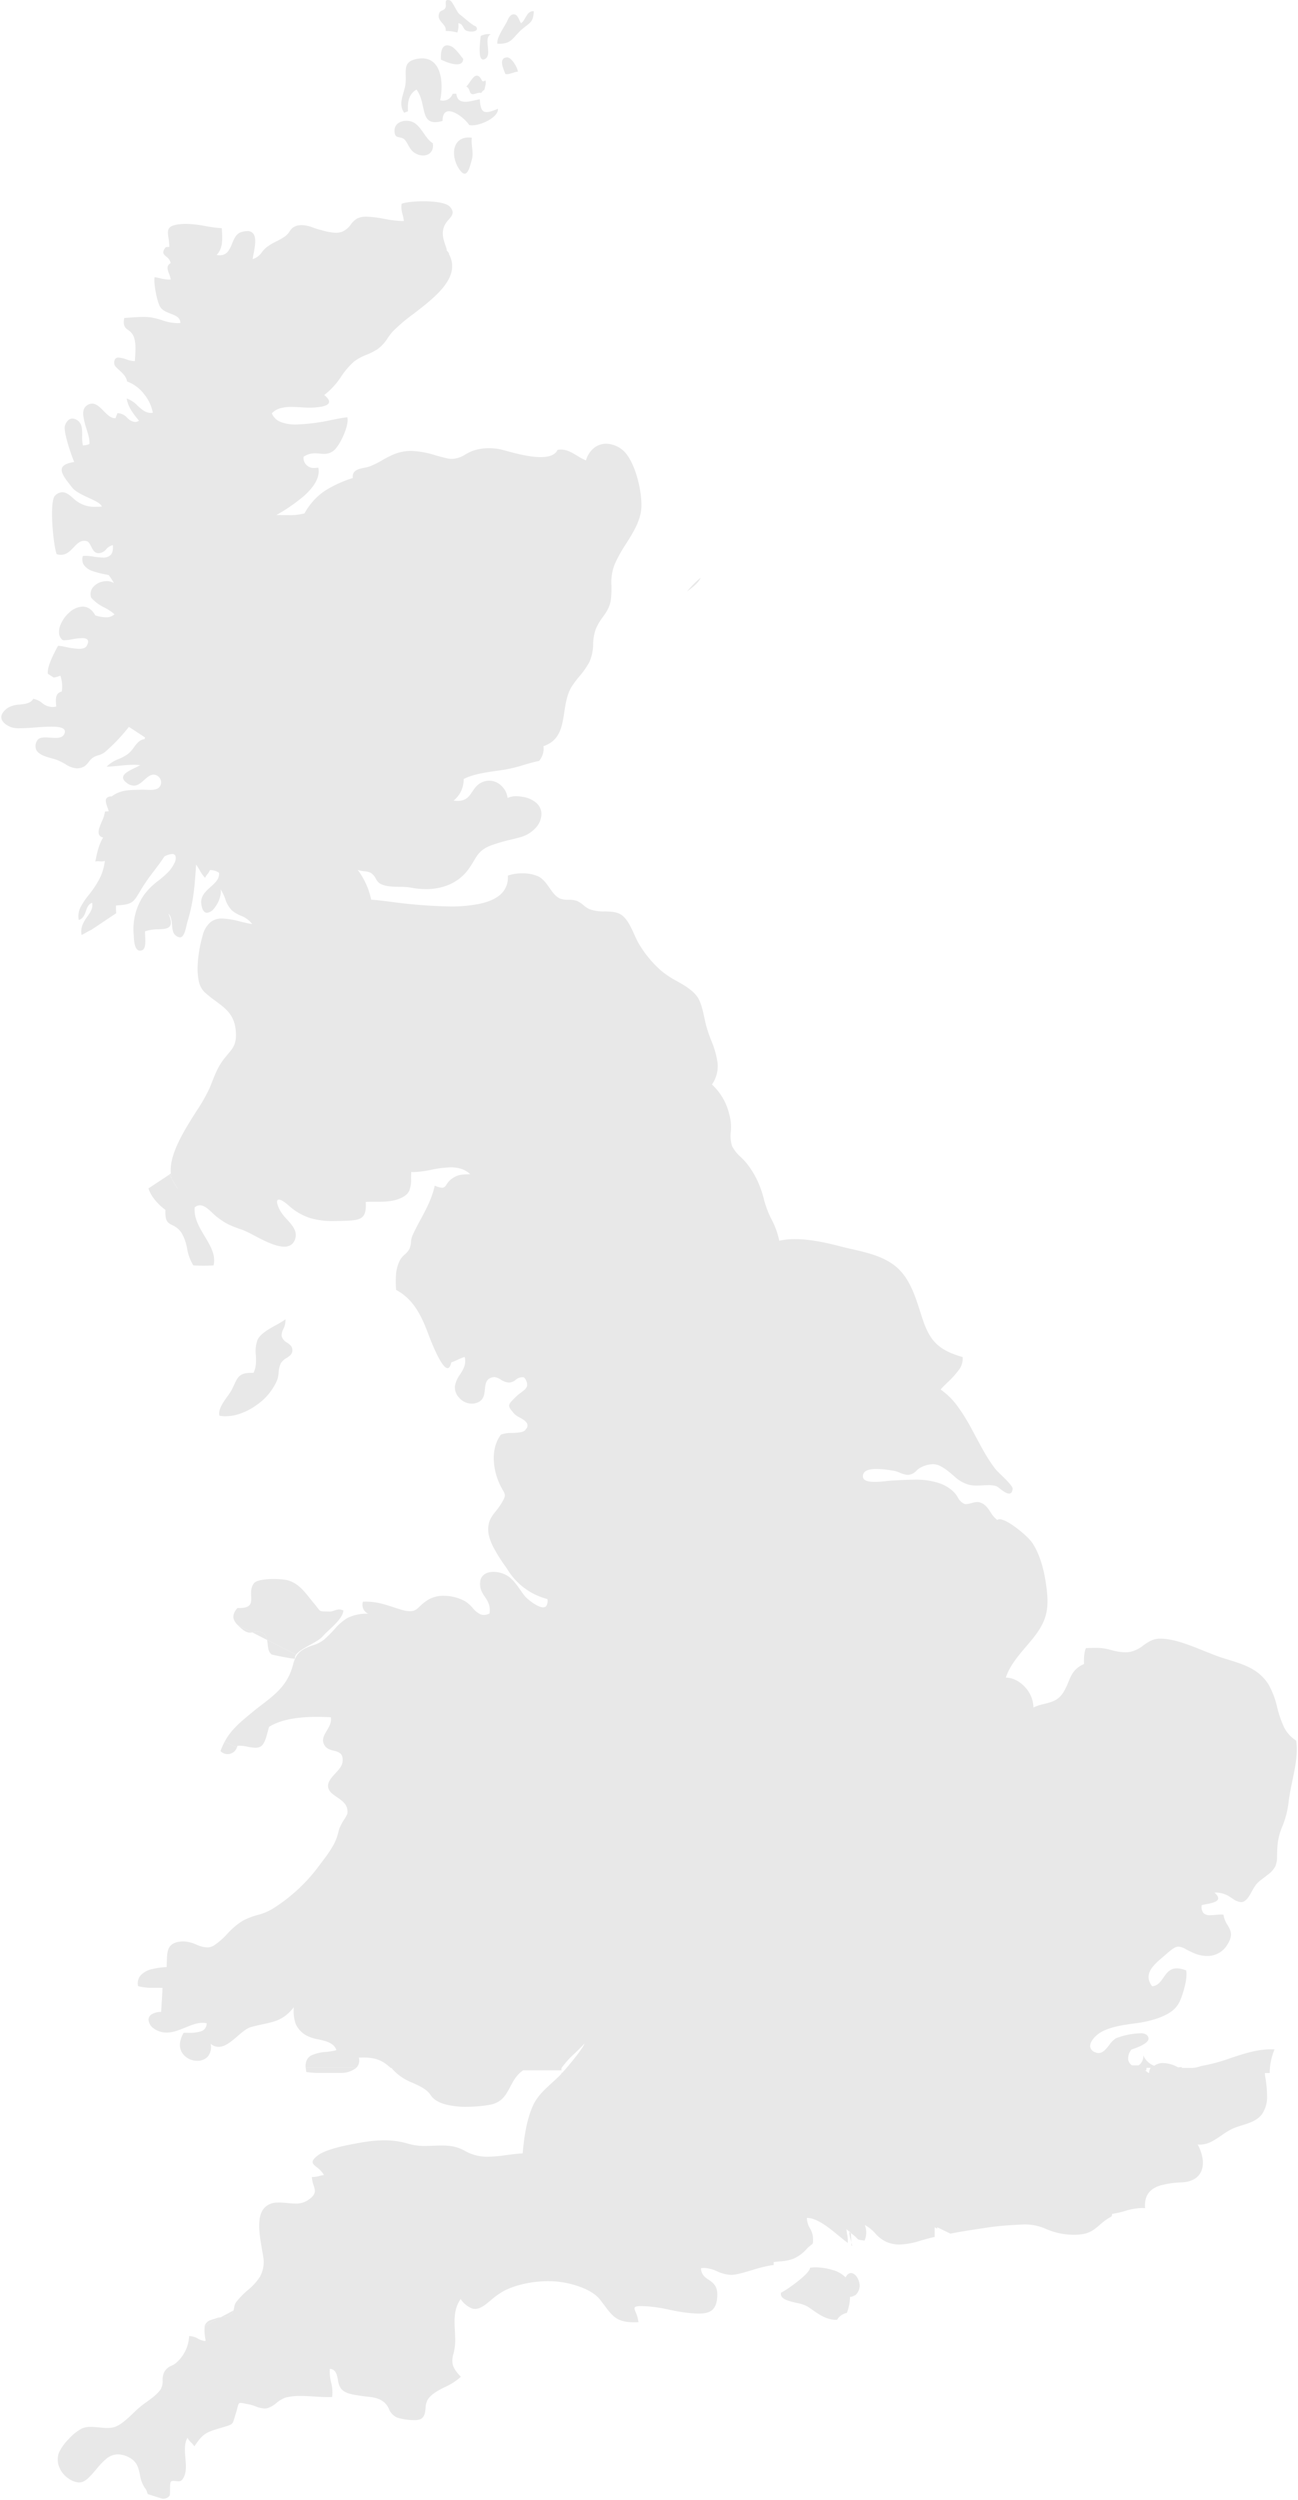 <?xml version="1.0" encoding="UTF-8"?> <svg xmlns="http://www.w3.org/2000/svg" width="507.723" height="977.477" viewBox="0 0 507.723 977.477"><g id="Group_24640" data-name="Group 24640" transform="translate(56.97 -410)"><path id="Path_33919" data-name="Path 33919" d="M596.175,15.9c-2.839-.245-3.082,3.417-4.983,4.71-.916-1.277-1.166-3.69-3.118-3.481-1.38.148-2.037,2.14-2.548,3.117-1.078,2.063-3.873,5.9-3.607,8.357,5.882.313,5.964-2.591,9.9-5.868C594.779,20.276,595.992,20.234,596.175,15.9Z" transform="translate(-444.35 398.488)" fill="#e8e8e8"></path><path id="Path_33920" data-name="Path 33920" d="M573.475,21.809c-1.35-.371-4.817-3.6-6.236-4.648-1.329-.977-2.737-5.228-4.019-5.55-2.438-.614-1,1.773-1.632,2.983-.576,1.11-1.949.96-2.354,1.923-1.4,3.316,2.96,4.28,2.471,7.111a16.065,16.065,0,0,1,4.565.614,8.622,8.622,0,0,0,.41-3.628c1.867.106,1.7,2.207,3.039,2.844C571.532,24.319,575.257,23.833,573.475,21.809Z" transform="translate(-444.35 398.488)" fill="#e8e8e8"></path><path id="Path_33921" data-name="Path 33921" d="M589.956,39.534c-.123-1.647-2.548-5.773-4.353-5.6-3.477.343-1.115,4.872-.569,6.475C586.291,40.919,588.558,39.524,589.956,39.534Z" transform="translate(-444.35 398.488)" fill="#e8e8e8"></path><path id="Path_33922" data-name="Path 33922" d="M579.383,24.919c-3.186,1.375.832,8.247-2.4,9.724-3.087,1.409-1.683-7.367-1.585-9.048A6.364,6.364,0,0,1,579.383,24.919Z" transform="translate(-444.35 398.488)" fill="#e8e8e8"></path><path id="Path_33923" data-name="Path 33923" d="M577.206,42.955c-.339.156-.545.516-1.19.256-2.515-5.214-4.486.581-6.241,2.146,1.533.714.993,2.364,2.129,2.9.9.42,2.495-.824,3.7-.372a3.325,3.325,0,0,1,1.243-1.243C577.016,45.738,577.746,43.675,577.206,42.955Z" transform="translate(-444.35 398.488)" fill="#e8e8e8"></path><path id="Path_33924" data-name="Path 33924" d="M568.811,34.87c-1.279-1.556-3.35-4.685-5.216-5.372-3.5-1.289-3.9,2.49-3.747,5.317,2.034,1.037,8.583,3.714,8.7-.209C568.847,34.527,568.52,34.941,568.811,34.87Z" transform="translate(-444.35 398.488)" fill="#e8e8e8"></path><path id="Path_33925" data-name="Path 33925" d="M556.683,67.52c-2.829-1.733-4.057-5.664-6.91-7.758-2.767-2.03-8.79-1.179-8.015,3.716.379,2.389,2.214,1.2,3.738,2.48,1.19,1,1.863,3.6,3.49,4.906C552.51,73.686,557.429,72.325,556.683,67.52Z" transform="translate(-444.35 398.488)" fill="#e8e8e8"></path><path id="Path_33926" data-name="Path 33926" d="M571.92,65.344c-.34,3.217.858,5.579,0,8.69-.878,3.183-1.977,8.188-5.049,3.436C563.436,72.16,564.376,64.4,571.92,65.344Z" transform="translate(-444.35 398.488)" fill="#e8e8e8"></path><path id="Path_33927" data-name="Path 33927" d="M582.156,54.028c.344,3.51-7.758,7.172-11.239,6.382-1.908-3.086-10.424-9.54-10.428-1.6-9.421,2.6-5.851-6.374-10.175-12.267-3.073,1.709-3.6,5.034-3.332,8.473-.579.186-1.009.387-1.523.58-2.553-3.736.112-7.507.536-11.282.541-4.808-1.475-8.554,4.319-9.741,9.893-2.026,10.69,9.469,9.231,16.139a4.015,4.015,0,0,0,4.894-2.522,12.683,12.683,0,0,1,1.449-.015c.525,5.028,6.1,2.606,9.171,2.159C575.384,56.224,577.085,56.147,582.156,54.028Z" transform="translate(-444.35 398.488)" fill="#e8e8e8"></path><path id="Path_33930" data-name="Path 33930" d="M454.662,472.45a10.847,10.847,0,0,1-.451-2.136l-.688.455C453.916,471.306,454.3,471.874,454.662,472.45Z" transform="translate(-444.35 398.488)" fill="#e8e8e8"></path><path id="Path_33941" data-name="Path 33941" d="M454.662,472.45a9.933,9.933,0,0,0,2.338,3.9C456.339,475.265,455.544,473.84,454.662,472.45Z" transform="translate(-444.35 398.488)" fill="#e8e8e8"></path><path id="Path_33978" data-name="Path 33978" d="M451.812,987h0Z" transform="translate(-444.35 398.488)" fill="#e8e8e8"></path><path id="Path_33979" data-name="Path 33979" d="M448.4,987h3.411a2.4,2.4,0,0,0,1.384-.686c.08-.066.142-.314.193-.314h-7.234C446.823,986,447.594,987,448.4,987Z" transform="translate(-444.35 398.488)" fill="#e8e8e8"></path><path id="Path_33980" data-name="Path 33980" d="M489.895,649.81c-1.564-.831-2.618-.272-3.832-.039l5.789,2.93A3.877,3.877,0,0,0,489.895,649.81Z" transform="translate(-444.35 398.488)" fill="#e8e8e8"></path><path id="Path_33981" data-name="Path 33981" d="M486.063,649.771c1.214-.233,2.268-.792,3.832.039a3.877,3.877,0,0,1,1.957,2.891l11.356,5.75c1.808-2.54,8.277-4.741,10.258-7.014,2.393-2.746,7.956-6.7,8.245-10.224-2.359-1.167-3.587.48-5.519.4-4.407-.17-2.967.426-5.919-3.1-3.055-3.652-5.511-7.666-10.137-9.067-2.555-.773-11.731-1.023-13.4,1.082-3.263,4.126,2.527,10.03-6.491,9.7-2.4,2.819-1.82,4.649.083,6.641Z" transform="translate(-444.35 398.488)" fill="#e8e8e8"></path><path id="Path_33982" data-name="Path 33982" d="M575.14,630.207a6.58,6.58,0,0,0,.169,2.176L575.3,629.3A5.1,5.1,0,0,0,575.14,630.207Z" transform="translate(-444.35 398.488)" fill="#e8e8e8"></path><path id="Path_33983" data-name="Path 33983" d="M477.592,916.456a3.575,3.575,0,0,0,1.1-1.574l-4.966,2.654C475.057,917.435,476.227,917.618,477.592,916.456Z" transform="translate(-444.35 398.488)" fill="#e8e8e8"></path><path id="Path_33984" data-name="Path 33984" d="M493.649,658.389c.193.138,8.238,1.787,9.091,1.632a2.112,2.112,0,0,1,.468-1.57l-11.356-5.75C492.286,654.772,491.982,657.2,493.649,658.389Z" transform="translate(-444.35 398.488)" fill="#e8e8e8"></path><path id="Path_33985" data-name="Path 33985" d="M481.788,648.243c1.91,1.678,3.16,1.741,4.275,1.528l-5.731-2.9C480.757,647.314,481.248,647.768,481.788,648.243Z" transform="translate(-444.35 398.488)" fill="#e8e8e8"></path><path id="Path_33986" data-name="Path 33986" d="M521.034,822h0Z" transform="translate(-444.35 398.488)" fill="#e8e8e8"></path><path id="Path_33987" data-name="Path 33987" d="M467.608,920.448a1.691,1.691,0,0,0-.159.445l6.28-3.357a5.693,5.693,0,0,0-1.682.357C470.137,918.633,468.764,918.468,467.608,920.448Z" transform="translate(-444.35 398.488)" fill="#e8e8e8"></path><path id="Path_33988" data-name="Path 33988" d="M473.624,696.157a3.845,3.845,0,0,0,6.411-1.377l-4.755-2.35A28.619,28.619,0,0,0,473.624,696.157Z" transform="translate(-444.35 398.488)" fill="#e8e8e8"></path><path id="Path_33989" data-name="Path 33989" d="M506.94,820c.045,0,.133,1.037.281,1.667,1.017.084,2.56.333,4.348.333h9.465a9.31,9.31,0,0,0,5.709-2Z" transform="translate(-444.35 398.488)" fill="#e8e8e8"></path><path id="Path_33990" data-name="Path 33990" d="M469.726,810.584l.034.025c0-.018,0-.034-.006-.053Q469.436,810.28,469.726,810.584Z" transform="translate(-444.35 398.488)" fill="#e8e8e8"></path><path id="Subtraction_12" data-name="Subtraction 12" d="M4302.9,19741.367a2.079,2.079,0,0,1-.661-.1l-5.323-1.674a2.141,2.141,0,0,1-.334-.727,4.239,4.239,0,0,0-.891-1.74,11.645,11.645,0,0,1-1.9-5.031c-.526-2.512-1.07-5.107-3.927-6.686a9.679,9.679,0,0,0-4.676-1.393,7.32,7.32,0,0,0-4.628,1.775,28.4,28.4,0,0,0-3.761,3.93l-.008.01-.039.047c-.492.582-1,1.186-1.515,1.756-2.075,2.3-3.461,3.473-5.279,3.473a7.832,7.832,0,0,1-4-1.463,9.583,9.583,0,0,1-3.656-4.311,7.847,7.847,0,0,1-.239-5.818,18.648,18.648,0,0,1,3.835-5.389,19.467,19.467,0,0,1,5.055-4.084,8.614,8.614,0,0,1,3.63-.672c1.033,0,2.11.109,3.151.215l.012,0,.033,0,.013,0c1.048.105,2.132.215,3.172.215a9.664,9.664,0,0,0,2.835-.371c2.5-.764,5.357-3.508,7.652-5.713.516-.5.977-.937,1.4-1.33a39.083,39.083,0,0,1,3.4-2.662c2.276-1.658,4.63-3.373,5.771-5.3a6.829,6.829,0,0,0,.626-3.258,6.927,6.927,0,0,1,.533-3.025,5.392,5.392,0,0,1,2.926-2.682,7,7,0,0,0,1.85-1.145,14.742,14.742,0,0,0,5.049-10.447h.125a6.978,6.978,0,0,1,3.29.98,7.883,7.883,0,0,0,2.894.984l.019-.059c.039-.119.077-.238.115-.354a17.873,17.873,0,0,1-.343-5.557l6.283-3.357c.248-.018.488-.027.669-.035a4.513,4.513,0,0,0,3.191-1.045,3.653,3.653,0,0,0,1.1-1.572,7.746,7.746,0,0,0,.286-1.184,4.586,4.586,0,0,1,.754-2.061,32.259,32.259,0,0,1,4.591-4.725,22,22,0,0,0,4.762-5.266,12.017,12.017,0,0,0,1.2-8.088c-.128-.859-.3-1.838-.454-2.7-.109-.619-.222-1.258-.332-1.912-.908-5.408-1.411-10.834,1.033-13.879a6.861,6.861,0,0,1,5.27-2.363c.236-.016.5-.023.8-.023,1.05,0,2.1.1,3.112.2l.016,0,.064,0,.034,0a30.477,30.477,0,0,0,3.084.209,8.382,8.382,0,0,0,4.9-1.33c3.386-2.25,2.9-3.748,2.23-5.822a10.8,10.8,0,0,1-.664-3.271c.163.016.336.025.516.025a9.494,9.494,0,0,0,2.411-.4,11.364,11.364,0,0,1,1.795-.359,9.944,9.944,0,0,0-2.817-3.055c-.916-.729-1.638-1.3-1.625-2.055s.734-1.594,2.337-2.775c2.094-1.545,7.124-2.963,10.8-3.709,5.523-1.123,10.124-1.98,14.865-1.98a32.53,32.53,0,0,1,9.447,1.346,22.472,22.472,0,0,0,6.642.848c1.087,0,2.165-.043,3.206-.086l.028,0h.088l.043,0c1-.039,2.026-.08,3.03-.08a24.119,24.119,0,0,1,3.779.258,15.147,15.147,0,0,1,5.3,1.842,17.5,17.5,0,0,0,9.089,2.279,55.222,55.222,0,0,0,7.185-.641l.018,0c2.025-.268,4.12-.545,6.305-.656.517-5.775,1.37-12.445,3.771-18.113,1.722-4.066,4.6-6.672,7.645-9.43l.026-.023c1.253-1.137,2.549-2.312,3.742-3.59v-.324l.224,0c.073,0,.161-.113.238-.215.032-.041.062-.08.09-.111,2.739-2.963,8.475-10.133,8.4-11.129-1.105,1.248-2.393,2.492-3.638,3.7l-.022.021a35.346,35.346,0,0,0-5.3,5.887v.852h-15c-2.523,1.689-3.791,4.084-5.017,6.4-1.687,3.184-3.278,6.189-7.908,7.053a52.9,52.9,0,0,1-9.153.809,31.845,31.845,0,0,1-8.329-.949c-2.765-.766-4.695-1.973-5.736-3.59-1.481-2.3-4.177-3.521-7.031-4.816a21.179,21.179,0,0,1-6.341-3.789c-.238-.24-.466-.457-.719-.7-.139-.129-.3-.281-.46-.436-.11-.107-.221-.236-.327-.363l-.015-.018c-.263-.312-.51-.6-.757-.6h-.1c-2.828-2.6-5.356-4.006-10.613-4.006-.539,0-1.131.014-1.76.043a4,4,0,0,1-.985,3.963h-19.8a5.682,5.682,0,0,1,.47-3.094,4.12,4.12,0,0,1,1.768-1.768,16.3,16.3,0,0,1,5.68-1.322l.037-.006a25.884,25.884,0,0,0,4.064-.691c-.919-2.857-4.068-3.561-7.114-4.238l-.015,0a15.255,15.255,0,0,1-4.687-1.553,9.55,9.55,0,0,1-4.149-4.58,15.193,15.193,0,0,1-.687-6.424c-3.832,4.869-7.289,5.613-12.074,6.643l-.114.023c-1.429.309-2.906.629-4.567,1.092-1.693.477-3.435,1.977-5.279,3.564l-.01.01c-2.383,2.049-4.848,4.17-7.38,4.17a4.832,4.832,0,0,1-3.122-1.209,5.907,5.907,0,0,1-1.036,4.908,5.344,5.344,0,0,1-4.179,1.742h-.006a6.966,6.966,0,0,1-6.023-3.264c-.854-1.48-1.429-4.012.683-7.672.221-.006.473-.006.748-.006h.626c.168,0,.341,0,.515,0a15.006,15.006,0,0,0,4.738-.531,3.173,3.173,0,0,0,2.373-3.2,6.814,6.814,0,0,0-1.59-.178c-2.19,0-4.414.9-6.769,1.861s-4.8,1.955-7.213,1.959h-.013a8.505,8.505,0,0,1-5.146-1.629,4.535,4.535,0,0,1-2-3.328,2.513,2.513,0,0,1,1.147-2.131,6.742,6.742,0,0,1,3.771-.969c.059-1,.124-2.006.187-2.979l.006-.09c.143-2.191.278-4.26.349-6.344-.955-.045-1.939-.045-2.891-.045-.21,0-.42,0-.63,0a20.011,20.011,0,0,1-6.036-.648,4.945,4.945,0,0,1,.9-4.082,8.567,8.567,0,0,1,4.713-2.6,29.526,29.526,0,0,1,5.562-.764c.039-.707.058-1.381.077-2.031.127-4.422.218-7.615,5.943-7.988.167-.012.347-.02.535-.02a13.171,13.171,0,0,1,4.873,1.178l.217.086a11.771,11.771,0,0,0,4.181,1.09,5.083,5.083,0,0,0,2.6-.713,27.356,27.356,0,0,0,5.271-4.561l.007-.006.005-.006a28.626,28.626,0,0,1,6.069-5.143,27.877,27.877,0,0,1,5.762-2.24,22.165,22.165,0,0,0,6.1-2.547,66.615,66.615,0,0,0,17.253-15.73c.516-.7,1.065-1.43,1.583-2.113l.024-.031c.65-.861,1.323-1.752,1.966-2.641a43.093,43.093,0,0,0,2.736-4.238q.056-.1.115-.205l.015-.027c.054-.094.109-.191.158-.291a19.9,19.9,0,0,0,1.719-4.717c.1-.375.21-.785.335-1.232a20.438,20.438,0,0,1,1.965-3.666l0-.006a11.909,11.909,0,0,0,1.2-2.184c.413-3.385-1.875-4.947-4.087-6.459l0,0h0c-1.56-1.064-3.034-2.07-3.4-3.652-.5-2.107,1.177-3.916,2.794-5.664l.008-.01c1.271-1.375,2.586-2.8,2.764-4.324.189-1.607-.061-2.682-.788-3.377a5.631,5.631,0,0,0-2.582-1.111c-1.386-.354-2.82-.721-3.67-2.145-1.25-2.1-.2-3.859.9-5.721.946-1.592,1.925-3.238,1.575-5.234-2-.1-3.771-.146-5.415-.146-8.35,0-14.469,1.268-18.708,3.879-.182.51-.366,1.211-.544,1.891-.591,2.254-1.327,5.057-2.894,5.891a4.068,4.068,0,0,1-1.937.412,17,17,0,0,1-3.078-.408l-.027,0-.019,0a16.5,16.5,0,0,0-3-.4,5.053,5.053,0,0,0-.9.074,4.467,4.467,0,0,1-.214.656l-4.756-2.348c2.467-4.6,5.863-7.4,10.563-11.281l.356-.295c1.212-1,2.475-1.969,3.588-2.822,4.613-3.537,8.971-6.879,11.292-12.84.4-1.012.659-1.912.914-2.785a12.122,12.122,0,0,1,1.568-3.777,8.05,8.05,0,0,1,2.5-2.238,18.843,18.843,0,0,1,3.606-1.568l.008,0a12.972,12.972,0,0,0,4.479-2.268,52.731,52.731,0,0,0,4.046-4.025l0,0,.006-.006a20.492,20.492,0,0,1,5-4.365,16.749,16.749,0,0,1,8.213-1.7,3.784,3.784,0,0,1-1.915-1.838,4.035,4.035,0,0,1-.165-2.869c.375-.016.752-.023,1.124-.023,4.1,0,7.151.99,10.684,2.137l.017.006.032.01c1.01.328,2.054.668,3.173,1a12.184,12.184,0,0,0,3.355.6c1.849,0,2.726-.83,3.94-1.979l0,0a16.858,16.858,0,0,1,3.63-2.768,11.684,11.684,0,0,1,5.642-1.291,17.621,17.621,0,0,1,8.283,2.086,12.87,12.87,0,0,1,3.03,2.656,8.912,8.912,0,0,0,3.074,2.508,3.563,3.563,0,0,0,1.307.244,5.118,5.118,0,0,0,2.2-.557c.5-3.094-.689-4.885-1.836-6.615a10.741,10.741,0,0,1-1.691-3.369l-.01-3.086c.555-2.049,2.422-3.225,5.124-3.225a10.912,10.912,0,0,1,5.12,1.34c2.206,1.223,3.892,3.633,5.379,5.758l.008.014a30.546,30.546,0,0,0,1.871,2.5c1.118,1.273,4.859,4.258,7.031,4.258a1.534,1.534,0,0,0,1.192-.475,3.618,3.618,0,0,0,.468-2.773,25.773,25.773,0,0,1-15.442-11.287c-.417-.635-.889-1.322-1.345-1.988l-.02-.027a61.264,61.264,0,0,1-4.466-7.246c-1.478-2.992-2.08-5.52-1.84-7.723.306-2.8,1.512-4.3,2.908-6.045l.007-.01a26.244,26.244,0,0,0,1.811-2.453c2.237-3.535,2.062-3.844.924-5.852a28.07,28.07,0,0,1-1.347-2.625,24.861,24.861,0,0,1-2.171-9.619,17.512,17.512,0,0,1,.627-4.945,13.671,13.671,0,0,1,2.187-4.48,12.021,12.021,0,0,1,4.314-.623c2.148-.088,4.368-.176,5.188-1.139a3.194,3.194,0,0,0,.227-.318l0-.006c.11-.168.2-.314.287-.314h.01a2.047,2.047,0,0,0,.3-1.627c-.316-1.162-1.8-1.986-3.107-2.713l-.006,0a7.625,7.625,0,0,1-1.9-1.279c-1.5-1.736-2.161-2.539-2.107-3.359s.87-1.643,2.5-3.256l.273-.271a15.225,15.225,0,0,1,1.771-1.437l0,0c1.209-.889,2.352-1.729,2.51-2.949a4.275,4.275,0,0,0-1.266-3.082,4.461,4.461,0,0,0-.675-.053,4.1,4.1,0,0,0-2.588,1.039l0,0a4.127,4.127,0,0,1-2.572,1.047h-.024a6.46,6.46,0,0,1-3.081-1.074c-.063-.037-.126-.072-.188-.107l-.019-.012-.01,0a5.5,5.5,0,0,0-2.4-.953,1.723,1.723,0,0,0-.2.012c-3.064.385-3.279,2.494-3.506,4.727s-.464,4.563-3.548,5.43a5.962,5.962,0,0,1-1.629.229,6.668,6.668,0,0,1-4.9-2.3,6,6,0,0,1-1.668-4.479,10.753,10.753,0,0,1,2.012-4.621l0-.006c1.246-1.941,2.535-3.949,1.81-6.855a19.738,19.738,0,0,0-2.681,1.07l-.026.012-.068.031a25.054,25.054,0,0,1-2.458,1.012c-.318,1.492-.809,2.25-1.456,2.25-1.074,0-2.586-2.045-4.5-6.074-1.533-3.238-2.885-6.84-3.463-8.379-.125-.334-.2-.535-.248-.652-2.724-6.879-5.792-12.148-11.915-15.5a41.352,41.352,0,0,1-.043-5.961,14.753,14.753,0,0,1,1.561-5.676,8.525,8.525,0,0,1,1.853-2.184l.012-.012a8.112,8.112,0,0,0,1.807-2.143,7.874,7.874,0,0,0,.623-2.666v-.006a8.525,8.525,0,0,1,.561-2.557c.987-2.182,2.1-4.258,3.182-6.268l.023-.043c2.286-4.252,4.444-8.268,5.536-13.246a7.694,7.694,0,0,0,2.826.824c.96,0,1.334-.564,1.852-1.346a7.337,7.337,0,0,1,2.093-2.244c2.241-1.525,3.624-1.572,6.38-1.666l.013,0c.23-.006.471-.016.721-.023a9.071,9.071,0,0,0-3.566-2.109,13.165,13.165,0,0,0-4.1-.58,41.539,41.539,0,0,0-7.417.92l-.018,0-.171.035a38.956,38.956,0,0,1-6.849.9c-.32,0-.64-.012-.95-.033-.048.875-.064,1.684-.079,2.4a12.306,12.306,0,0,1-.686,4.895c-.655,1.4-1.942,2.406-4.175,3.258-2.62,1-5.406,1.082-8.515,1.082h-.559l-.05,0h-.538c-1.039,0-2.143.006-3.213.066.17,2.939-.161,4.639-1.107,5.68-1.134,1.248-3.169,1.555-6.529,1.68-1.883.074-3.3.107-4.6.107a30.99,30.99,0,0,1-9.5-1.158,22.906,22.906,0,0,1-8.43-4.932c-1.708-1.5-3.021-2.287-3.8-2.287a.639.639,0,0,0-.593.3c-.364.609.051,2.105,1.138,4.105a18.126,18.126,0,0,0,2.578,3.287c2.067,2.275,4.205,4.629,3.268,7.623a4.3,4.3,0,0,1-1.659,2.385,4.674,4.674,0,0,1-2.635.7c-3.494,0-8.2-2.475-11.974-4.465l-.044-.023a37.8,37.8,0,0,0-4.224-2.035c-4.715-1.633-6.535-2.344-10.253-5.227-.527-.408-1.066-.92-1.636-1.463l-.008-.008c-1.461-1.383-3.117-2.951-4.834-2.951a3.16,3.16,0,0,0-2.063.82c-.384,4.105,1.8,7.756,3.918,11.285,2.282,3.809,4.438,7.406,3.46,11.41-1.317.064-2.626.1-3.89.1-1.4,0-2.756-.037-4.03-.111a18.8,18.8,0,0,1-2.423-6.605,18.664,18.664,0,0,0-2.075-5.945,8.066,8.066,0,0,0-3.688-3.176c-1.727-.867-2.972-1.492-2.7-5.982-2.53-1.824-5.606-4.99-6.651-8.4l8.084-5.348c.366.5.738,1.051,1.14,1.682a10.712,10.712,0,0,1-.453-2.135c-.809-7.346,5.14-16.742,9.919-24.293l0-.006a65.936,65.936,0,0,0,5.331-9.352c.185-.465.364-.926.538-1.369l.09-.23c1.438-3.691,2.68-6.879,5.218-9.992.322-.395.625-.758.918-1.107l.121-.143c2.308-2.744,3.579-4.256,3.269-8.973-.427-6.488-3.857-9.016-7.828-11.943l-.027-.02a48.358,48.358,0,0,1-4.453-3.574,8.269,8.269,0,0,1-2.194-4.352,23.972,23.972,0,0,1-.43-6.049,51.3,51.3,0,0,1,1.992-11.8,9.769,9.769,0,0,1,3.116-5.162,7.1,7.1,0,0,1,4.5-1.355,31.454,31.454,0,0,1,6.915,1.148c1.565.375,3.185.762,4.828,1.023a10.054,10.054,0,0,0-4.5-3.291l-.009-.006-.01,0a13.554,13.554,0,0,1-3.427-2.039,11.012,11.012,0,0,1-2.615-4.5,17.431,17.431,0,0,0-1.823-3.744c.426,2.4-.924,5.527-2.477,7.379a4.176,4.176,0,0,1-2.823,1.8c-.82,0-1.875-.609-2.242-3.506-.382-3,1.658-4.838,3.632-6.615l.006-.006c1.815-1.631,3.529-3.172,3.3-5.5a5.5,5.5,0,0,0-3.235-1.072c-.132,0-.249,0-.357.014a4.9,4.9,0,0,1-.946,1.568l0,.006a5.148,5.148,0,0,0-.91,1.465,14.632,14.632,0,0,1-2.17-3.092,20.259,20.259,0,0,0-1.352-2.127v.016c-.536,8.059-.959,14.424-3.369,22.277-.136.441-.261.988-.395,1.566l0,.014c-.47,2.045-1.055,4.588-2.575,4.588a3.038,3.038,0,0,1-1.873-.959c-.926-.832-1.058-2.307-1.2-3.869-.148-1.656-.3-3.369-1.409-4.479,1,2.375,1.2,3.914.611,4.844-.719,1.139-2.531,1.219-4.628,1.311h-.018a16.027,16.027,0,0,0-5.124.795,16.824,16.824,0,0,0,.048,1.734c.122,2.156.29,5.105-1.2,5.658a2.341,2.341,0,0,1-.817.164c-2.153,0-2.343-3.943-2.424-5.627-.008-.164-.015-.311-.022-.428a23.622,23.622,0,0,1,3.791-15.416c.085-.131.175-.248.263-.363l0-.006c.05-.064.1-.133.152-.2a26.246,26.246,0,0,1,5.4-5.3l.016-.012.014-.012a40.936,40.936,0,0,0,3.725-3.254,13.11,13.11,0,0,0,2.518-3.566,3.873,3.873,0,0,0,.439-2.865,1.273,1.273,0,0,0-1.309-.738,7.189,7.189,0,0,0-3.042.984c-1.219,1.914-2.648,3.8-4.03,5.621l-.006.01a76.743,76.743,0,0,0-4.838,6.9c-.176.295-.343.574-.5.842l-.049.084c-2.729,4.6-3.149,5.309-9.473,5.682a22.679,22.679,0,0,0,.075,3.02l-9.731,6.5c-.712.314-1.435.723-2.134,1.117l-.007,0-.03.018c-.577.326-1.122.635-1.654.887a7.364,7.364,0,0,1,.42-4.1,15.46,15.46,0,0,1,1.848-3.123l0,0c1.183-1.682,2.3-3.27,1.862-5.4-1.5.578-1.949,1.879-2.427,3.256-.5,1.43-1.007,2.9-2.787,3.521a7.665,7.665,0,0,1,.8-5.234,27.225,27.225,0,0,1,3.074-4.533l.017-.021c.508-.65.987-1.266,1.4-1.859a33.523,33.523,0,0,0,3.253-5.41,21.229,21.229,0,0,0,1.652-6.072,3.527,3.527,0,0,1-1.278.2c-.238,0-.464-.012-.752-.029l-.023,0c-.222-.012-.475-.023-.715-.023a3.987,3.987,0,0,0-.978.1l.1-.492c.681-3.234,1.324-6.289,2.995-8.9a2.159,2.159,0,0,1-1.581-1.049c-.639-1.24.227-3.289,1.063-5.268l0-.006a12.575,12.575,0,0,0,1.207-3.8,4.167,4.167,0,0,1,.647-.062,3.428,3.428,0,0,0,.826-.105c-.121-.436-.289-.91-.451-1.369-.494-1.395-1-2.836-.419-3.67a2.317,2.317,0,0,1,2.014-.721c3.225-2.422,6.266-2.5,10.116-2.605l.184,0q.762-.021,1.575-.049c.084,0,.174,0,.273,0,.28,0,.594.012.926.025l.178.008.229.008c.448.023.969.047,1.5.047,1.363,0,3.031-.143,3.826-1.254a2.822,2.822,0,0,0,.3-2.855,3.1,3.1,0,0,0-2.391-1.838c-.105-.01-.206-.014-.3-.014-1.351,0-2.469,1-3.653,2.064l-.1.086-.006.006c-1.125,1-2.4,2.145-3.983,2.145a4.612,4.612,0,0,1-2.737-1.057c-1.056-.781-1.537-1.516-1.469-2.246.134-1.459,2.487-2.605,4.563-3.617l.011,0,.062-.031c.769-.375,1.5-.729,2.067-1.08a21.612,21.612,0,0,0-2.47-.129c-1.886,0-3.91.2-5.7.375h-.013c-1.638.16-3.331.326-4.961.365a13.328,13.328,0,0,1,4.69-2.975l.01,0a18.188,18.188,0,0,0,3.638-1.982,12.544,12.544,0,0,0,2.363-2.623c1.149-1.547,2.235-3.006,4.139-3.17.049-.146.094-.295.14-.445.022-.076.046-.152.069-.229l-6.328-4.145a69.568,69.568,0,0,1-9.318,9.816,7.1,7.1,0,0,1-2.63,1.295l0,0a7.534,7.534,0,0,0-2.37,1.1,9.382,9.382,0,0,0-1.391,1.5l-.008.01a7.187,7.187,0,0,1-1.815,1.8,6.338,6.338,0,0,1-2.792.719,9.155,9.155,0,0,1-4.5-1.654,23.087,23.087,0,0,0-3.5-1.727c-.449-.166-1.046-.326-1.678-.5-2.278-.615-5.4-1.459-6.294-3.488a3.937,3.937,0,0,1,.38-3.443c.595-1.15,2.024-1.3,3.2-1.3.594,0,1.239.045,1.862.088l.1.006.007,0,.1.006c.634.043,1.289.086,1.9.086,1.569,0,3.23-.244,3.658-2.068a1.351,1.351,0,0,0-.218-1.2c-.608-.768-2.213-1.123-5.051-1.123-1.86,0-4.011.152-6.09.3l-.127.01-.075.006c-2.166.156-4.212.307-5.971.307a9.927,9.927,0,0,1-3.526-.437c-2.265-.947-3.6-2.234-3.75-3.623-.143-1.291.739-2.65,2.551-3.934a9.86,9.86,0,0,1,4.606-1.258h.008c2.216-.25,4.309-.484,5.311-2.26a7.334,7.334,0,0,1,3.421,1.6l.007.006a6.491,6.491,0,0,0,4.008,1.594,7.32,7.32,0,0,0,1.563-.18c-.012-.16-.025-.318-.038-.479-.193-2.346-.393-4.766,2.2-5.387a12.639,12.639,0,0,0,.085-3.332,11.846,11.846,0,0,0-.647-2.887,9.5,9.5,0,0,1-2.592.766l-2.293-1.5c-.186-1.217.29-3.156,1.413-5.764.937-2.176,2.088-4.26,2.581-5.148l.012-.021a18.838,18.838,0,0,1,3.03.473,27.7,27.7,0,0,0,5.133.717c1.644,0,2.66-.412,3.1-1.26.509-.975.62-1.713.329-2.191s-1.013-.73-2.187-.73a24.672,24.672,0,0,0-3.7.414l-.294.051a21.3,21.3,0,0,1-2.936.367,1.32,1.32,0,0,1-.834-.184,3.781,3.781,0,0,1-1.258-2.537,7.091,7.091,0,0,1,.505-3.17,13.012,13.012,0,0,1,3.534-4.992,8.19,8.19,0,0,1,5.176-2.281c2.015,0,3.732,1.189,4.968,3.439a13.851,13.851,0,0,0,4.064.736,4.745,4.745,0,0,0,3.453-1.18,20.532,20.532,0,0,0-3.985-2.641l-.026-.016,0,0a16.376,16.376,0,0,1-5.124-3.814,4.257,4.257,0,0,1,.586-3.945,6.985,6.985,0,0,1,5.465-2.531,5.209,5.209,0,0,1,2.845.756,24.489,24.489,0,0,0-2.06-3.135c-.316-.068-.647-.135-1-.207l-.172-.033a34.193,34.193,0,0,1-4.909-1.25,6.833,6.833,0,0,1-3.677-2.551,4.174,4.174,0,0,1-.329-3.416,6.614,6.614,0,0,1,.993-.068,24.4,24.4,0,0,1,3.314.338l.035.006h.008a24.627,24.627,0,0,0,3.417.342,3.967,3.967,0,0,0,3.125-1.043c.72-.791.987-2.043.818-3.828a4.924,4.924,0,0,0-2.566,1.6,4.108,4.108,0,0,1-2.94,1.568c-.117,0-.237-.006-.358-.018-1.373-.139-1.989-1.375-2.585-2.572-.5-.994-.963-1.934-1.828-2.145a3.793,3.793,0,0,0-.916-.115c-1.687,0-2.861,1.234-4.1,2.543l-.185.193c-1.426,1.5-2.773,2.742-4.836,2.742a5.982,5.982,0,0,1-1.631-.244c-.672-1.639-1.417-6.85-1.7-11.863-.16-2.867-.377-9.686,1.064-11.041a4.139,4.139,0,0,1,2.833-1.324c1.611,0,3,1.242,4.231,2.338a12.744,12.744,0,0,0,1.567,1.27,11.7,11.7,0,0,0,7.226,2.092c.642,0,1.393-.021,2.436-.074-.386-1.24-2.694-2.3-5.139-3.432s-5.225-2.408-6.532-4.078l-.311-.4,0,0c-2.3-2.936-4.286-5.469-3.582-7.236.453-1.135,2.009-1.883,4.757-2.291-.943-2.145-4.4-11.945-3.617-14.264.584-1.738,1.673-2.736,2.989-2.736a3.856,3.856,0,0,1,3.006,1.936c.75,1.1.745,3.018.74,4.871a14.217,14.217,0,0,0,.285,3.715l.021,0a7.533,7.533,0,0,0,2.5-.543c.257-1.467-.405-3.615-1.106-5.891a27.933,27.933,0,0,1-1.269-5.232c-.171-1.82.231-3.076,1.23-3.842a3.606,3.606,0,0,1,2.216-.854c1.67,0,3.1,1.451,4.493,2.854l.035.037c1.371,1.389,2.788,2.826,4.374,2.826.079,0,.165,0,.27-.014a2,2,0,0,1,.062-.2l0-.008,0-.016c.089-.271.194-.521.3-.764l0-.012a9,9,0,0,0,.356-.951c.079,0,.167-.008.251-.008a5.278,5.278,0,0,1,3.52,1.721l.15.133a4.672,4.672,0,0,0,2.936,1.586,3.3,3.3,0,0,0,1.6-.467l-.209-.26c-2.009-2.486-4.087-5.057-4.606-8.445a10.551,10.551,0,0,1,4.238,2.789c1.536,1.4,3.121,2.842,5.173,2.842a4.8,4.8,0,0,0,.817-.074,16.5,16.5,0,0,0-3.5-7.369,14.838,14.838,0,0,0-6.59-4.861c-.239-1.881-1.844-3.33-3.134-4.494-.952-.859-1.774-1.6-1.841-2.3a2.663,2.663,0,0,1,.408-2.082,1.586,1.586,0,0,1,1.249-.455,11.14,11.14,0,0,1,3.034.7l.015,0a11.016,11.016,0,0,0,2.981.689,2.305,2.305,0,0,0,.352-.021c.023-.455.055-.943.082-1.373.185-2.91.394-6.207-.679-8.518a5.481,5.481,0,0,0-1.988-2.211c-1.169-.859-2.178-1.6-1.569-4.758.781-.039,1.611-.1,2.394-.156,1.645-.119,3.345-.244,5.01-.244a19.157,19.157,0,0,1,3.85.328,35.529,35.529,0,0,1,3.531.953,18.958,18.958,0,0,0,5.98,1.135c.394,0,.8-.016,1.2-.047-.035-2.18-1.868-2.889-3.809-3.639-1.714-.662-3.482-1.346-4.325-3.062-1.016-2.072-2.417-8.645-1.955-11.217.777.109,1.51.281,2.157.434l.008,0a14.272,14.272,0,0,0,3.358.506c.262,0,.526-.014.785-.037a10.2,10.2,0,0,0-.654-2.221c-.617-1.633-1.2-3.172.639-4.172a4.257,4.257,0,0,0-1.72-2.521c-1.07-.924-1.916-1.654-.245-3.682a2.913,2.913,0,0,1,.785-.1h.031a3.983,3.983,0,0,0,.626-.064,26.027,26.027,0,0,0-.334-3.375c-.252-1.719-.452-3.076.305-4s2.451-1.41,5.507-1.584c.361-.018.725-.027,1.082-.027a46.006,46.006,0,0,1,7.529.861,55.815,55.815,0,0,0,6.419.842c.016.313.034.629.051.928.2,3.555.4,6.912-2.071,9.547a7.244,7.244,0,0,0,1.181.105,3.944,3.944,0,0,0,3.194-1.43,11.979,11.979,0,0,0,1.67-3.146l0-.01c.785-1.9,1.6-3.871,3.607-4.475a8.271,8.271,0,0,1,2.327-.4,2.821,2.821,0,0,1,2.3.936c1.384,1.676.7,5.221.151,8.068-.132.684-.269,1.393-.351,1.977a6.8,6.8,0,0,0,3.629-2.734l.008-.01a11.186,11.186,0,0,1,1.775-1.873,22.863,22.863,0,0,1,3.959-2.381,24.419,24.419,0,0,0,3.384-1.967,7.345,7.345,0,0,0,1.7-1.869,4.73,4.73,0,0,1,3.783-2.41,7.861,7.861,0,0,1,1.029-.07,13.285,13.285,0,0,1,4.489,1.012l.014.006c.736.26,1.572.553,2.438.77.353.088.719.186,1.107.287a20.8,20.8,0,0,0,5.21.908,7.358,7.358,0,0,0,2.438-.375,7.959,7.959,0,0,0,3.452-2.867,8.436,8.436,0,0,1,2.473-2.326,7.982,7.982,0,0,1,3.677-.711,42.8,42.8,0,0,1,6.975.857l.105.018a42.938,42.938,0,0,0,6.832.834c.226,0,.459-.006.694-.018a15.446,15.446,0,0,0-.484-2.461l0-.018a9.611,9.611,0,0,1-.417-4.258c1.473-.588,4.887-.982,8.495-.982,5.232,0,9.086.77,10.311,2.057,2.117,2.229.941,3.592-.42,5.17a8.9,8.9,0,0,0-1.733,2.566c-1.053,2.807-.385,4.8.541,7.572l.019.055c.165.494.335,1,.5,1.547a.23.23,0,0,0-.036,0c-.043,0-.072.012-.083.035-.046.1.2.387.455.691l.006.008.037.043.007.01c.257.307.522.623.472.73-.012.025-.042.039-.09.039h-.031c2.231,4.031,1.649,8.17-1.777,12.65-3,3.922-7.787,7.6-12.011,10.852a67.17,67.17,0,0,0-8.036,6.809,25.507,25.507,0,0,0-2.107,2.725l-.005.008a15.71,15.71,0,0,1-3.887,4.236,24.589,24.589,0,0,1-4.286,2.191l-.015.006a21.17,21.17,0,0,0-4.8,2.564,30.036,30.036,0,0,0-5.15,5.957l-.008.012a29.367,29.367,0,0,1-6.627,7.229c1.495,1.2,2.113,2.207,1.838,2.986-.255.725-1.274,1.258-3.028,1.588a27.511,27.511,0,0,1-4.706.357c-.818,0-1.426-.027-1.716-.041-.405-.02-.816-.047-1.252-.074l-.271-.016-.062-.006c-1.162-.074-2.364-.15-3.574-.15a15.9,15.9,0,0,0-4.259.484,7.063,7.063,0,0,0-3.458,2.025,6.062,6.062,0,0,0,3.6,3.438,16.346,16.346,0,0,0,6.056.936,78.142,78.142,0,0,0,14-1.844l.024-.006c2.356-.459,4.391-.855,5.838-.988.792,3-2.436,9.768-4.353,12.012a5.712,5.712,0,0,1-4.718,2.3c-.547,0-1.09-.049-1.666-.1l-.037,0-.028,0-.063-.006c-.559-.047-1.137-.1-1.739-.1a7.792,7.792,0,0,0-4.516,1.34,3.975,3.975,0,0,0,4.343,4.371,8.292,8.292,0,0,0,1.443-.135c.7,3.371-1.158,7.074-5.535,11.008a67.421,67.421,0,0,1-10.907,7.549l-.015.008c.266-.006.542-.008.841-.008.51,0,1.05.008,1.483.014l.446,0h.037l.246,0c.575.01,1.169.02,1.751.02a22.73,22.73,0,0,0,6.244-.686,25.941,25.941,0,0,1,3.677-5.154,24.161,24.161,0,0,1,4.389-3.736,45.789,45.789,0,0,1,10.823-4.934c-.362-3,2.121-3.521,4.522-4.023l.018,0a16.4,16.4,0,0,0,2.151-.551,34.114,34.114,0,0,0,4.878-2.422l.037-.02.03-.018a36.982,36.982,0,0,1,4.617-2.326,18.031,18.031,0,0,1,6.595-1.248,35.279,35.279,0,0,1,9.522,1.738l.01,0c1.423.4,2.895.8,4.41,1.143a9.349,9.349,0,0,0,2.033.236,10.189,10.189,0,0,0,5.159-1.709l.009,0,.013-.008a22.415,22.415,0,0,1,2.935-1.436,18.755,18.755,0,0,1,6.378-1.016,20.85,20.85,0,0,1,5.074.6c.36.094.835.221,1.5.4l.022.008c3.136.863,8.973,2.473,13.569,2.473,3.529,0,5.745-.947,6.584-2.811a6.261,6.261,0,0,1,1.373-.152c2.324,0,4.417,1.266,6.442,2.49l.047.027a21.867,21.867,0,0,0,3.271,1.734,9.782,9.782,0,0,1,3.274-4.973,7.617,7.617,0,0,1,4.671-1.553,10.444,10.444,0,0,1,8.2,4.451c3.572,4.936,5.75,14.439,5.542,20.219-.187,5.258-3.146,9.938-6.008,14.463l0,.008a53.42,53.42,0,0,0-4.385,7.861,19.245,19.245,0,0,0-1.321,8.514v.031c.006.689.013,1.4,0,2.156-.024.965-.071,1.789-.149,2.6-.335,3.434-1.738,5.393-3.223,7.469a22.033,22.033,0,0,0-2.742,4.646,18.691,18.691,0,0,0-1.046,5.926,17.509,17.509,0,0,1-1.5,7.068,32.485,32.485,0,0,1-3.912,5.578,41.9,41.9,0,0,0-2.824,3.744c-1.962,3.061-2.518,6.715-3.054,10.248-.864,5.682-1.68,11.047-8.144,13.283a7.437,7.437,0,0,1-1.711,5.756c-2.042.41-4,.988-5.9,1.547l-.015.006a59.908,59.908,0,0,1-7.488,1.854c-.858.137-1.791.271-2.927.43-4.364.623-9.8,1.395-13.172,3.264a10.476,10.476,0,0,1-3.95,8.412,12.142,12.142,0,0,0,1.6.115c3.306,0,4.47-1.736,5.7-3.576,1.05-1.568,2.136-3.191,4.6-4.008a6.467,6.467,0,0,1,2.014-.324,7.023,7.023,0,0,1,4.84,2.041,7.789,7.789,0,0,1,2.375,4.732,7.563,7.563,0,0,1,3.364-.689,14.2,14.2,0,0,1,2.441.23,10.626,10.626,0,0,1,5.562,2.49,5.811,5.811,0,0,1,1.871,4.014,8.049,8.049,0,0,1-2.151,5.531,12.653,12.653,0,0,1-6.241,3.8c-1.156.314-2.33.607-3.532.9a67.888,67.888,0,0,0-7.791,2.26c-4.046,1.551-5.254,3.58-6.783,6.148a35.508,35.508,0,0,1-2.267,3.463,18.033,18.033,0,0,1-7.419,5.762,22.972,22.972,0,0,1-9.019,1.719,30.576,30.576,0,0,1-5.824-.578,26.783,26.783,0,0,0-4.547-.314l-.011,0c-2.773-.047-5.64-.094-7.75-1.389a5.173,5.173,0,0,1-1.439-1.783,6.314,6.314,0,0,0-1.895-2.256,7.4,7.4,0,0,0-2.719-.674h0l-.023,0a9.286,9.286,0,0,1-2.457-.531,29.276,29.276,0,0,1,5.273,11.656c1.62.086,4.033.381,7.088.754l.24.029a196.939,196.939,0,0,0,23.386,1.869,55.762,55.762,0,0,0,12.037-1.107c3.8-.861,6.622-2.252,8.391-4.131a8.758,8.758,0,0,0,2.3-6.811,16,16,0,0,1,5.619-.9,14.71,14.71,0,0,1,6.286,1.189c1.962.994,3.221,2.793,4.438,4.533,1.2,1.721,2.334,3.342,4.06,4.133a8.871,8.871,0,0,0,3.256.473l.018,0a10.341,10.341,0,0,1,3.348.445,9.852,9.852,0,0,1,2.532,1.646,10.805,10.805,0,0,0,2.343,1.572,16.05,16.05,0,0,0,6,.9c2.5.061,4.853.121,6.668,1.443,2.225,1.623,3.651,4.785,4.91,7.574.573,1.268,1.112,2.463,1.687,3.445a43.55,43.55,0,0,0,8.92,10.8,35.964,35.964,0,0,0,5.943,3.922l.044.025c2.945,1.674,5.991,3.406,7.933,6,1.541,2.059,2.311,5.686,2.929,8.6.2.939.388,1.826.583,2.58a58.086,58.086,0,0,0,2.032,6.01l0,.01a35.2,35.2,0,0,1,2.47,8.57,12.514,12.514,0,0,1-2.163,8.693,22.942,22.942,0,0,1,6.617,11.043,28.186,28.186,0,0,1,.736,3.473,20.055,20.055,0,0,1,.031,3.891,13.136,13.136,0,0,0,.486,5.682,15.015,15.015,0,0,0,3.473,4.342l.04.039c.7.691,1.357,1.346,1.885,1.986a33.38,33.38,0,0,1,4.435,6.982,39.746,39.746,0,0,1,2.729,7.893,39.664,39.664,0,0,0,2.9,7.461,30.953,30.953,0,0,1,2.994,8.295,27.712,27.712,0,0,1,6.149-.631c6.123,0,12.721,1.518,17.786,2.838,1.407.365,2.89.707,4.323,1.037l.186.041c5.943,1.361,12.088,2.77,16.9,6.59,5.471,4.344,7.766,11.535,9.791,17.879l.013.039c.348,1.088.676,2.117,1.018,3.127,1.538,4.541,3.182,7.4,5.5,9.553,2.285,2.123,5.3,3.623,10.071,5.016a7.327,7.327,0,0,1-1.682,5.264,36.329,36.329,0,0,1-4.313,4.715c-.984.959-1.915,1.863-2.626,2.705a27.946,27.946,0,0,1,6.676,6.609,72.374,72.374,0,0,1,5.284,8.484c.621,1.133,1.238,2.287,1.868,3.469l.006.012c2.392,4.479,4.865,9.109,7.832,12.787.248.309.884.926,1.69,1.709,1.966,1.908,4.938,4.793,4.827,5.75-.146,1.26-.605,1.873-1.407,1.873-1.075,0-2.508-1.105-3.659-1.994l-.013-.01a6.459,6.459,0,0,0-1.439-.959,11.951,11.951,0,0,0-3.073-.338c-.775,0-1.554.043-2.241.078l-.046,0c-.694.035-1.48.078-2.233.078a11.846,11.846,0,0,1-3.212-.373,13.862,13.862,0,0,1-5.687-3.406c-.506-.43-.967-.82-1.482-1.232a21.452,21.452,0,0,0-3.811-2.621,6.581,6.581,0,0,0-2.962-.717,10.807,10.807,0,0,0-4.3,1.084,7.241,7.241,0,0,0-2.083,1.467l-.007.006a4.827,4.827,0,0,1-3.292,1.605c-.055,0-.112.008-.169.008a9.134,9.134,0,0,1-2.979-.828l-.014-.006-.008,0a12.1,12.1,0,0,0-2.352-.76l-.375-.062-.021,0-.025-.006a42.068,42.068,0,0,0-6.365-.645c-2.908,0-4.627.629-5.109,1.871a2.038,2.038,0,0,0,.046,1.949c.569.832,2.007,1.234,4.4,1.234a44.311,44.311,0,0,0,4.792-.35l.163-.018c.585-.064,1.091-.119,1.423-.137.783-.033,1.6-.076,2.388-.119l.107-.006.1-.006c2.087-.111,4.246-.229,6.382-.229a28.71,28.71,0,0,1,10.262,1.512,14.725,14.725,0,0,1,5.6,3.65,10.5,10.5,0,0,1,1.2,1.666l.005.008a5.583,5.583,0,0,0,2.548,2.605,2.088,2.088,0,0,0,.718.113,8.412,8.412,0,0,0,2.063-.395l.064-.018a9.287,9.287,0,0,1,2.278-.408,3.029,3.029,0,0,1,.851.111c2.169.609,3.248,2.242,4.292,3.822l0,0a10.663,10.663,0,0,0,2.695,3.111,1.179,1.179,0,0,1,.88-.309c3.081,0,10.976,6.533,12.761,9.205,2.98,4.461,4.924,10.955,5.776,19.3.756,7.443-.63,12-5.492,18.068l-.008.01c-.192.238-.374.463-.56.682-.592.721-1.2,1.43-1.836,2.184l-.144.168c-3.249,3.814-6.608,7.758-8.069,12.3a8.84,8.84,0,0,1,3.808.918,11.934,11.934,0,0,1,3.327,2.408,12.192,12.192,0,0,1,3.681,8.385,13.154,13.154,0,0,1,2.423-.963c.6-.178,1.219-.328,1.815-.473l.057-.016c2.689-.658,5.229-1.279,7.177-4.166l.064-.09.006-.008c.041-.059.081-.113.119-.176a25.325,25.325,0,0,0,2-4.105c1.16-2.824,2.163-5.264,6.121-7.043-.171-3.555.335-5.24.731-6.2,1.229-.062,2.51-.094,3.807-.094.321,0,.642,0,.954,0a21.951,21.951,0,0,1,5.2.863l.015,0a21.57,21.57,0,0,0,5.347.871,11.677,11.677,0,0,0,1.85-.145,12.557,12.557,0,0,0,5.286-2.562l.006,0c1.779-1.25,3.616-2.539,6.165-2.633.18-.008.363-.008.5-.008a19.672,19.672,0,0,1,2.816.223c4.51.648,9.449,2.639,14.225,4.564l.051.02c2.49,1,4.843,1.953,6.992,2.646.78.248,1.563.492,2.32.727l.111.033c5.012,1.555,9.747,3.02,13.355,6.646a17.9,17.9,0,0,1,2.547,3.248,33.723,33.723,0,0,1,3.264,8.732l0,.01a42.747,42.747,0,0,0,2.5,7.371,12.955,12.955,0,0,0,4.946,5.656c.723,5.082-.412,10.5-1.51,15.748l0,.016c-.424,2.025-.825,3.939-1.118,5.818-.111.707-.21,1.379-.307,2.027l0,.014a36.042,36.042,0,0,1-2.378,9.654,24.665,24.665,0,0,0-2,7.688c-.075.859-.121,1.689-.139,2.537q-.009.363-.016.7c-.008.381-.015.7-.024,1a9.66,9.66,0,0,1-.646,3.877,9.437,9.437,0,0,1-2.96,3.326c-.76.605-1.4,1.092-1.939,1.5-2.228,1.691-2.691,2.043-4.668,5.68-1.344,2.471-2.55,3.574-3.909,3.574a6.957,6.957,0,0,1-3.37-1.461l-.009-.006c-.2-.125-.428-.271-.662-.416a10.325,10.325,0,0,0-5.565-1.879c-.24,0-.492.01-.749.031,1.121.977,1.6,1.807,1.419,2.469-.336,1.242-2.807,1.705-4.792,2.08l-.066.012c-.581.109-1.13.215-1.525.326a3.834,3.834,0,0,0,.617,3.063,3.475,3.475,0,0,0,2.737.873c.647,0,1.353-.062,2.036-.123l.056-.006h.007l.052-.006c.688-.061,1.4-.127,2.055-.127a7.2,7.2,0,0,1,.913.053,10.322,10.322,0,0,0,1.614,4.074c1.219,2.084,2.271,3.883-.037,7.572a9.043,9.043,0,0,1-7.966,4.52,13.539,13.539,0,0,1-5.416-1.227c-1.153-.5-2.092-.992-2.777-1.35a6.919,6.919,0,0,0-2.975-1.088c-1.148,0-2.333.723-4.879,2.975-.352.311-.708.615-1.086.938l-.126.107c-3.691,3.15-7.874,6.723-4.24,11.486,2.183-.189,3.276-1.758,4.433-3.418,1.234-1.771,2.507-3.6,5.221-3.6a10,10,0,0,1,3.649.826c.6,3.006-1.013,8.375-2.064,11.074-1.577,4.045-4.136,5.691-8.606,7.477a45.35,45.35,0,0,1-10.019,2.223l-.024,0c-4.478.648-9.107,1.322-12.787,3.465-1.688.986-4.141,3.393-4.042,5.422a2.726,2.726,0,0,0,1.873,2.3,3.389,3.389,0,0,0,1.412.338c1.707,0,2.953-1.592,4.157-3.131a9.572,9.572,0,0,1,2.645-2.654,29.179,29.179,0,0,1,9.452-1.945,4.032,4.032,0,0,1,2.338.482,1.908,1.908,0,0,1,.947,1.764c-.313,1.893-4.694,3.426-6.344,4l-.012,0-.327.115a5.44,5.44,0,0,0-1.253,4.074,3.279,3.279,0,0,0,1.517,2.115l2.532,0a4.439,4.439,0,0,0,1.841-3.973,7.273,7.273,0,0,0,3.537,3.8l.074.037.009,0c.211.105.429.215.654.3a5.482,5.482,0,0,1,3.5-1.068,12.063,12.063,0,0,1,5.82,1.689c.209-.025.422-.045.585-.057.236-.02.487-.043.729-.078a.8.8,0,0,1,.138.164c.063.088.127.178.19.178h3.905a9.991,9.991,0,0,0,2.78-.518l.049-.016a12.456,12.456,0,0,1,1.4-.346,70.563,70.563,0,0,0,10.845-2.986c5.038-1.678,10.247-3.416,15.78-3.416.449,0,.9.014,1.339.037a24.639,24.639,0,0,0-1.866,8.246c0,.207-.013.986,0,1h-1.955a2.279,2.279,0,0,1,.08.572v.006c.023.238.049.508.079.7l.057.377a45.066,45.066,0,0,1,.682,7.363,11.831,11.831,0,0,1-1.958,7.025c-1.886,2.549-4.988,3.514-7.988,4.447a28.6,28.6,0,0,0-3.777,1.363,31.445,31.445,0,0,0-3.987,2.451l-.007.006c-1.081.736-2.2,1.5-3.333,2.129a10.408,10.408,0,0,1-5.1,1.555,7.837,7.837,0,0,1-.983-.064c2.256,4.252,2.654,8.287,1.092,11.07-1.256,2.24-3.7,3.531-7.082,3.738a37.245,37.245,0,0,0-8.585,1.205c-2.941.916-4.761,2.457-5.563,4.705l-60.46-28.553,60.455,28.553a9.917,9.917,0,0,0-.423,4.193,13.148,13.148,0,0,0-1.376-.07,24.458,24.458,0,0,0-6.617,1.2l-.012,0a33.1,33.1,0,0,1-4.85,1.092,1.256,1.256,0,0,0-.121.451v.006a.759.759,0,0,1-.355.672,22.207,22.207,0,0,0-4.4,3.162c-1.846,1.59-3.586,3.09-6.56,3.6a21.834,21.834,0,0,1-3.572.277,26.847,26.847,0,0,1-8.731-1.434c-.708-.254-1.352-.5-1.974-.742l-.118-.047a19.979,19.979,0,0,0-8.159-1.814c-.4,0-.81.012-1.211.033-4.089.2-8.8.471-12.975,1.092-5.669.84-10.386,1.553-15.159,2.469l-5.124-2.482v.543l-1-.518v.537l1.906.918-1.906-.908v3.209c-1.788.375-3.217.783-4.73,1.215l-.019,0-.535.152a31.029,31.029,0,0,1-8.4,1.605,13.382,13.382,0,0,1-4.927-.922,12.792,12.792,0,0,1-4.646-3.457l-.006-.006a14.808,14.808,0,0,0-4.08-3.254,7.812,7.812,0,0,1-.109,6.119,7.38,7.38,0,0,0-.958-.168,5.591,5.591,0,0,1-1.663-.389,13.034,13.034,0,0,0-2.092-1.937l-.2-.162-.249-.2v.029c-.083-.074-.172-.146-.257-.217l-.02-.018-.053-.043c-.1-.09-.213-.18-.311-.27,0-.01,0-.018,0-.027v-.018c0-.016,0-.029,0-.045l.093.088.17.16c0-.146-.254-.295-.5-.437l-.015-.008c-.239-.141-.485-.285-.485-.43v.164c0-.15-.176-.3-.346-.447l-.043-.037c-.034-.029-.067-.059-.1-.088a.094.094,0,0,0,.031.014s.008,0,.012.006h0l0,0,0,0-.012-.006a.121.121,0,0,1-.027-.016.026.026,0,0,1,0,.008.1.1,0,0,1-.02-.016,16.279,16.279,0,0,0,.258,2.021v.008a12.8,12.8,0,0,1,.249,2.16v1.2c-.989-.691-2.156-1.654-3.392-2.672l-.083-.07c-3.795-3.133-8.518-7.033-12.529-7.037a8.327,8.327,0,0,0,1.246,4.141,8.192,8.192,0,0,1,1.1,3.117c.167,2.688.15,2.7-.755,3.391l-.006.006a12.655,12.655,0,0,0-1.687,1.508,14.74,14.74,0,0,1-5.381,3.889,18.357,18.357,0,0,1-5.133.961c-.819.072-1.564.143-2.381.252v1.182a1.956,1.956,0,0,1-.362.033c-.187.01-.338.021-.414.029a56.06,56.06,0,0,0-7.668,1.912l-.028.008c-2.207.654-4.489,1.332-6.547,1.715-.044.008-.09.014-.145.02l-.038,0c-.035,0-.07.008-.106.016a8.96,8.96,0,0,1-1.339.1,14.115,14.115,0,0,1-5.382-1.354l-.128-.053a13.258,13.258,0,0,0-5.026-1.3,7.482,7.482,0,0,0-1.244.1c.134,2.555,1.536,3.514,3.021,4.527l0,0c1.688,1.152,3.434,2.344,3.368,6.025-.108,5.955-2.969,7.176-7.231,7.176-1.308,0-2.742-.121-3.973-.236a71.651,71.651,0,0,1-7.489-1.25l-.02-.006a60.832,60.832,0,0,0-8.391-1.311c-1.171-.072-2.047-.105-2.757-.105-1.478,0-2.181.15-2.428.518s-.011.971.357,1.863a13.233,13.233,0,0,1,1.086,3.908c-.54.025-1.075.039-1.591.039-6.746,0-8.478-2.3-11.623-6.486l-.011-.014c-.566-.752-1.208-1.605-1.923-2.5-3.056-3.811-10.038-6-15.089-6.725-.5-.072-1.028-.145-1.522-.187-1.125-.107-2.3-.162-3.494-.162-6.426,0-12.989,1.457-17.555,3.9a30.28,30.28,0,0,0-4.965,3.568l-.016.012,0,0c-2.165,1.8-4.034,3.355-6.1,3.355a4.32,4.32,0,0,1-1.307-.211,9.9,9.9,0,0,1-4.353-3.629c-2.693,3.883-2.48,8.012-2.254,12.385v.016c.069,1.35.141,2.744.125,4.146a20.778,20.778,0,0,1-.686,4.859l0,.01a8.471,8.471,0,0,0-.316,4.008c.333,1.465,1.323,3,3.213,4.963a24.333,24.333,0,0,1-6.224,4.006l-.01,0c-2.763,1.406-5.373,2.734-6.781,5.02a7.45,7.45,0,0,0-.787,3.229c-.154,1.639-.314,3.334-1.885,4.254a5.8,5.8,0,0,1-2.63.426,22.6,22.6,0,0,1-6.574-.984,6.115,6.115,0,0,1-3.237-3.385,7.774,7.774,0,0,0-1.713-2.459c-2.072-1.83-4.4-2.09-6.864-2.365l-.034,0c-.68-.076-1.382-.152-2.092-.266-.334-.055-.669-.1-1.042-.158-2.66-.393-5.411-.8-7-2.676a7.624,7.624,0,0,1-1.2-3.408c-.4-2.072-.809-4.211-3.189-4.336a17.031,17.031,0,0,0,.5,5.232,15.584,15.584,0,0,1,.422,5.766c-.487.025-1,.037-1.58.037-1.656,0-3.408-.105-5.1-.209l-.189-.012c-1.689-.105-3.6-.225-5.443-.225a23.065,23.065,0,0,0-5.835.613,11.208,11.208,0,0,0-3.624,2.117l-.017.012-.005,0a10.213,10.213,0,0,1-3.462,2.023,4.971,4.971,0,0,1-1.183.141,10.523,10.523,0,0,1-3.617-.873l-.008,0a14.041,14.041,0,0,0-2.356-.727c-.668-.117-1.236-.229-1.656-.314a10.385,10.385,0,0,0-1.707-.264c-.783,0-.9.467-1.264,1.852l0,.014c-.154.594-.346,1.332-.648,2.277-.2.633-.361,1.172-.489,1.6-.779,2.637-.779,2.637-3.975,3.6l-.392.121c-.168.049-.333.1-.495.146l-.34.1c-5.957,1.787-7.03,2.109-10.527,7.27a8.238,8.238,0,0,0-1.2-1.449l-.022-.023a7.031,7.031,0,0,1-1.447-1.871c-1.31,2.174-1.064,5.1-.827,7.92v.006h0c.263,3.121.536,6.348-1.322,8.527a1.766,1.766,0,0,1-1.446.547,8.873,8.873,0,0,1-.988-.076l-.018,0-.037-.006-.055-.008a7.658,7.658,0,0,0-.856-.066,1.2,1.2,0,0,0-.968.332c-.291.34-.3,1.725-.319,3.189-.006.592-.012,1.2-.039,1.73C4305.453,19740.609,4304.085,19741.367,4302.9,19741.367Zm383.931-167.49c.176,0,.4.189.662.406l.017.016a3.441,3.441,0,0,0,1,.658,3.979,3.979,0,0,1,.6-2.08h-1.522c-.094,0-.143.629-.143.9,0,.031,0,.059,0,.076s0,.025.007.025l-.621,0h0Zm-380.513-348.545a9.983,9.983,0,0,0,2.337,3.9c-.225-.369-.464-.777-.718-1.209l-.088-.15-.011-.018C4307.376,19227.072,4306.856,19226.186,4306.314,19225.332Zm259.695,446.078c-3.627,0-6.581-2.062-9.186-3.881-.734-.512-1.428-1-2.127-1.432a15.607,15.607,0,0,0-4.117-1.311l-.014,0c-2.466-.576-5.016-1.174-5.834-2.512a1.874,1.874,0,0,1-.194-1.479c2.435-1.135,11.418-7.58,11.323-9.725a12.987,12.987,0,0,1,2.22-.17,23.211,23.211,0,0,1,6.575,1.016,11.371,11.371,0,0,1,5.135,2.914c.551-1.119,1.279-1.711,2.1-1.711.067,0,.126,0,.18.008,1.182.125,2.381,1.438,2.917,3.193a4.978,4.978,0,0,1-1.4,5.461,1.8,1.8,0,0,0-.421.18l-.01.006a4.323,4.323,0,0,1-1.081.418,1.932,1.932,0,0,1-.343.035,1.357,1.357,0,0,1-.22-.018,17.641,17.641,0,0,1-1.239,6.318,5.516,5.516,0,0,0-3.8,2.682C4566.317,19671.41,4566.16,19671.41,4566.009,19671.41Zm6.388-28.865,0,0-.122-.076-.195-.125v-1.193l.028.121c.093.395.2.844.29,1.273Zm-.355-1.408c-.077-.328-.166-.666-.251-.994l-.01-.039a14.939,14.939,0,0,1-.577-3.064l.066.059.029.027c.173.148.353.3.353.461v-.045c0,.01.047.016.109.023a.567.567,0,0,1,.115.021l.169,3.551Zm40.916-1.357h-.02l-5.287-2.588,5.307,2.588Zm-285.689-321.648a12.907,12.907,0,0,1-2.4-.217c-.636-2.3,1.436-5.205,3.1-7.541a23.149,23.149,0,0,0,1.715-2.619c.349-.684.648-1.33.913-1.9l0-.008c1.4-3.027,2.174-4.691,6.684-4.691.271,0,.574.006.9.02,1.139-2.293,1.032-4.654.929-6.937a12.917,12.917,0,0,1,.638-5.947c1.035-2.365,4.385-4.227,7.34-5.869l.041-.023a30.15,30.15,0,0,0,3.559-2.176,7.723,7.723,0,0,1-.837,3.809,5.551,5.551,0,0,0-.661,2.787,4.3,4.3,0,0,0,2.13,2.525c1.015.705,1.971,1.369,2.074,2.738.128,1.707-1.059,2.482-2.314,3.3a6.173,6.173,0,0,0-2.158,1.959,8.926,8.926,0,0,0-.9,3.654,11.255,11.255,0,0,1-.568,2.967,22.687,22.687,0,0,1-8.051,9.766,25.354,25.354,0,0,1-5.921,3.193A17.826,17.826,0,0,1,4327.268,19318.131Zm180.462-322.439h0a39.887,39.887,0,0,1,5.337-5.393C4512.444,18992.074,4509.985,18994.014,4507.73,18995.691Z" transform="translate(-4296 -18354.391)" fill="#e8e8e8" stroke="rgba(0,0,0,0)" stroke-miterlimit="10" stroke-width="1"></path></g></svg> 